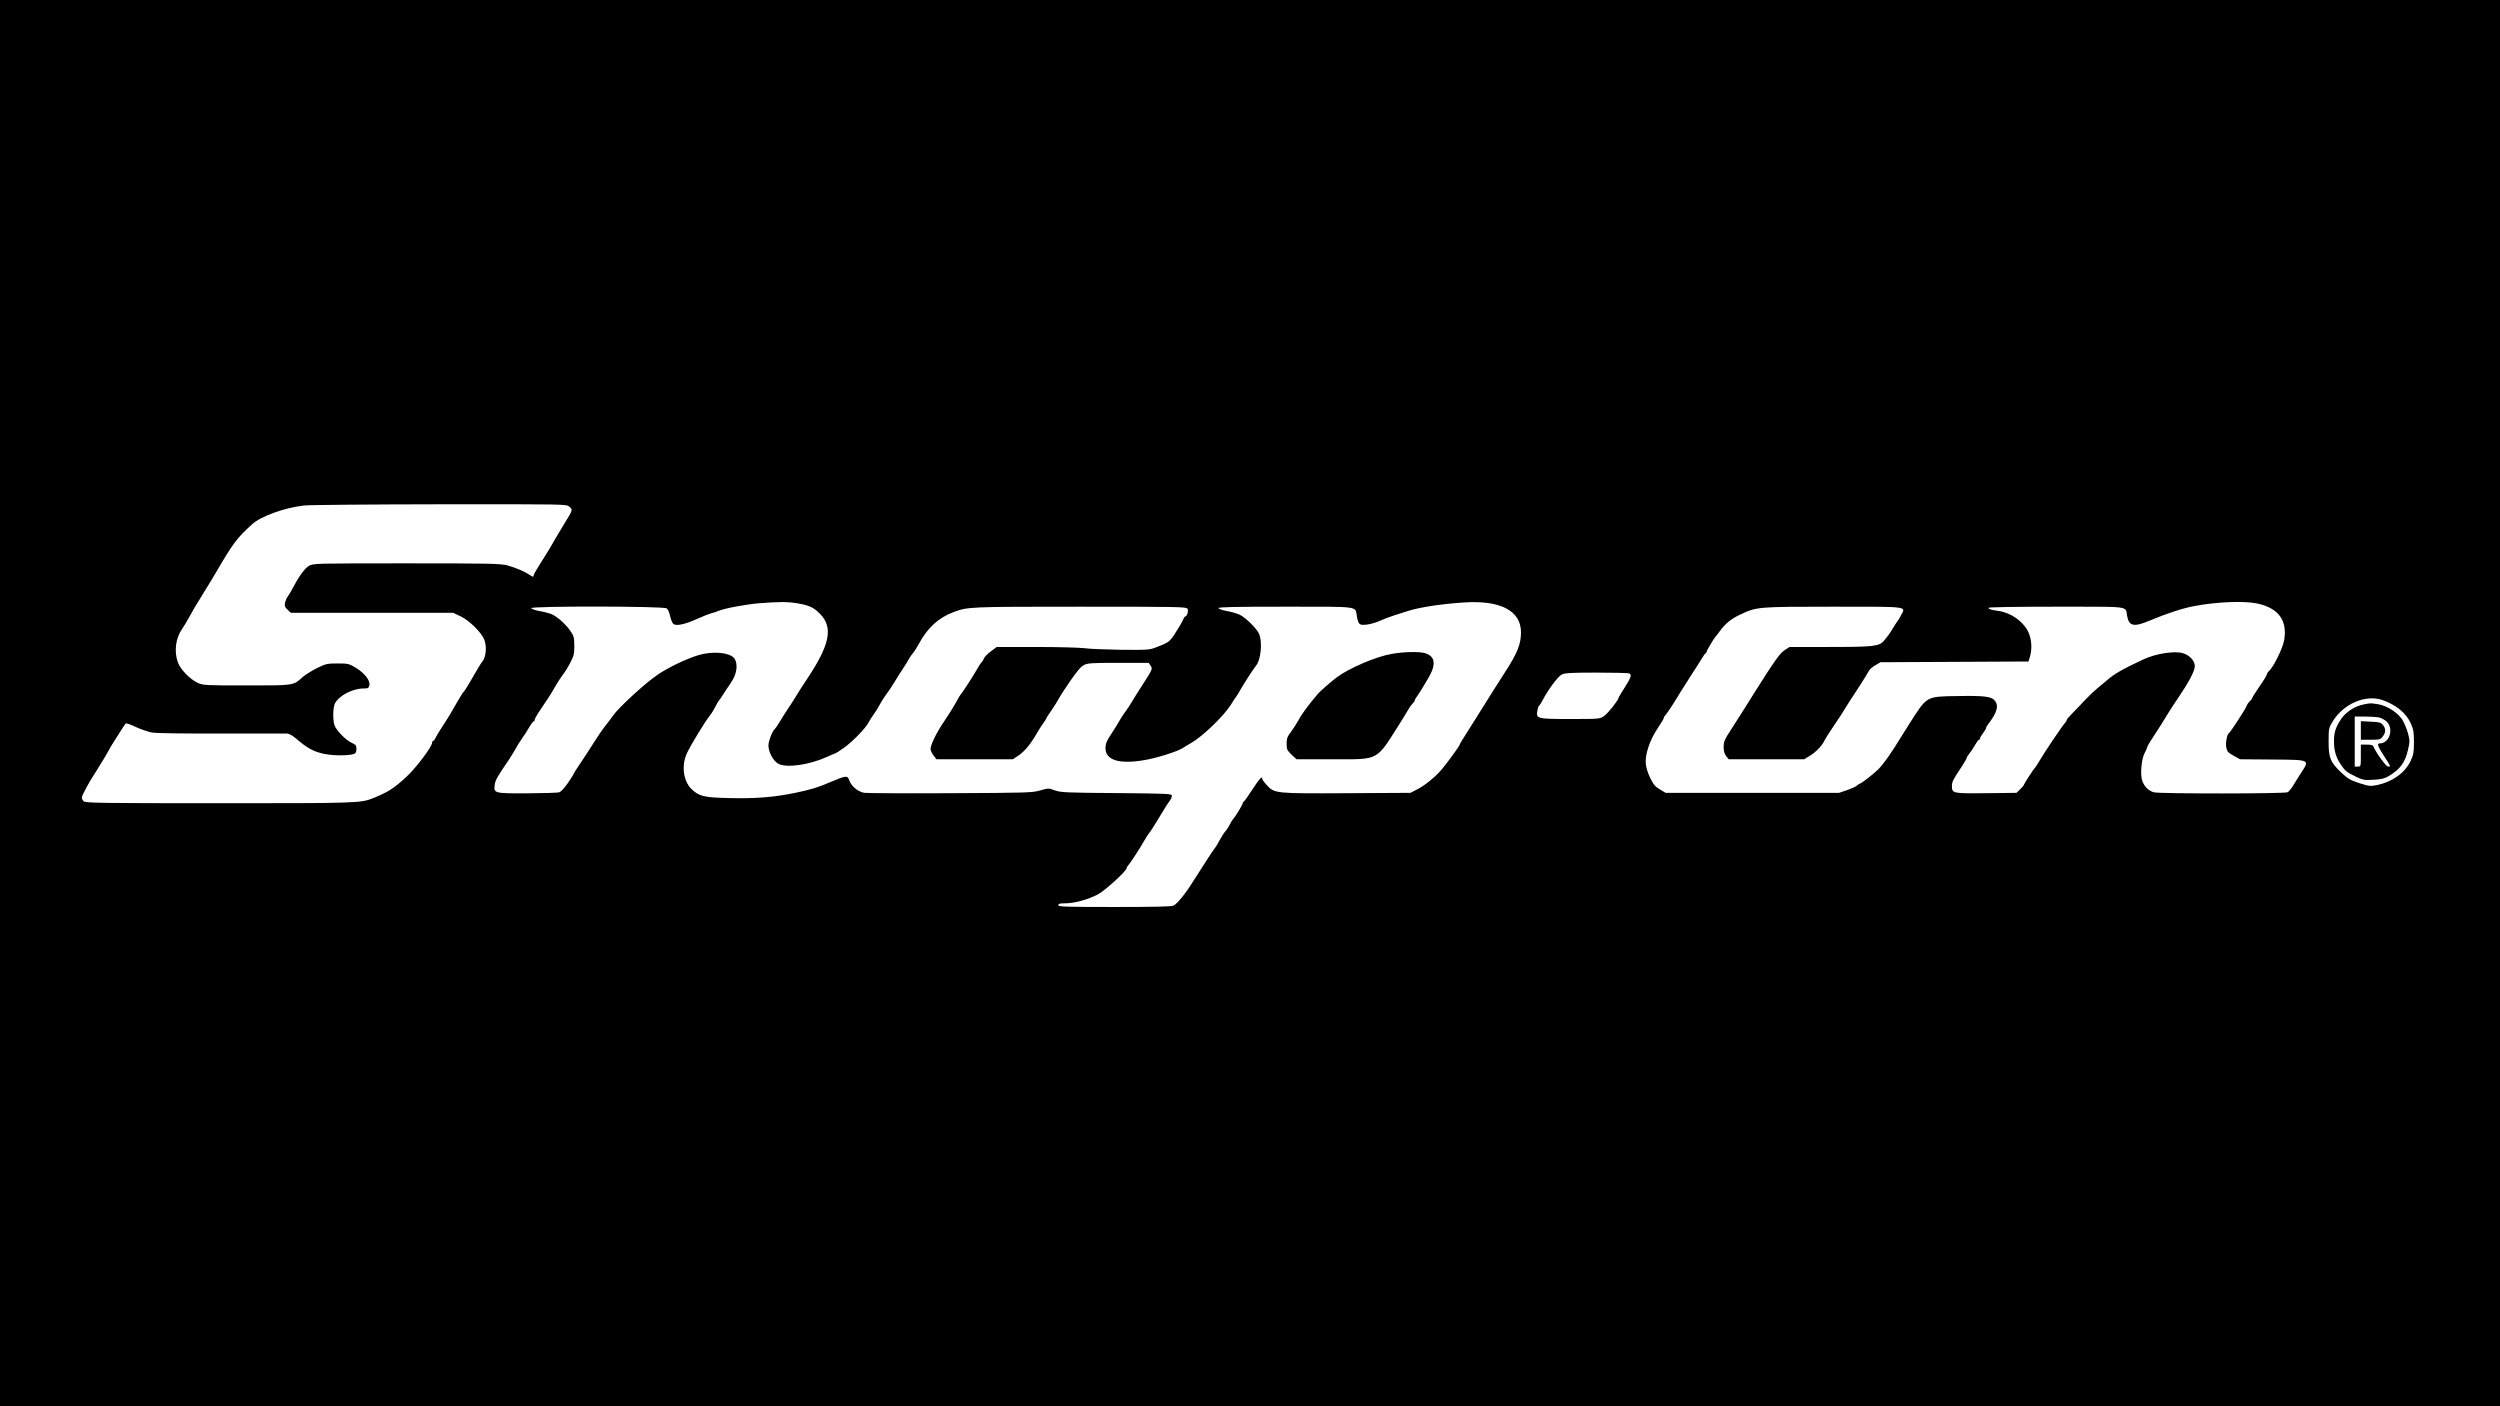 <?xml version="1.0" standalone="no"?>
<!DOCTYPE svg PUBLIC "-//W3C//DTD SVG 20010904//EN"
 "http://www.w3.org/TR/2001/REC-SVG-20010904/DTD/svg10.dtd">
<svg version="1.0" xmlns="http://www.w3.org/2000/svg"
 width="2048pt" height="1152pt" viewBox="0 0 2048 1152"
 preserveAspectRatio="xMidYMid meet">
<g transform="translate(0,1152) scale(0.1,-0.1)"
fill="#000000" stroke="none">
<path d="M0 5760 l0 -5760 10240 0 10240 0 0 5760 0 5760 -10240 0 -10240 0 0
-5760z m4663 1610 c31 -25 30 -27 -37 -135 -27 -44 -63 -105 -81 -135 -34 -62
-71 -121 -132 -218 -24 -37 -43 -73 -43 -80 0 -10 -8 -8 -27 6 -41 28 -114 60
-185 80 -57 15 -133 17 -828 17 -753 0 -766 0 -800 -21 -34 -20 -82 -86 -136
-189 -14 -27 -32 -57 -39 -65 -7 -8 -16 -30 -20 -47 -5 -27 -2 -37 21 -58 l27
-25 665 0 664 0 63 -30 c69 -33 166 -128 191 -187 24 -56 16 -150 -17 -186
-11 -13 -31 -46 -99 -164 -23 -40 -45 -75 -50 -78 -5 -3 -27 -38 -50 -78 -64
-112 -79 -137 -125 -207 -24 -36 -49 -77 -56 -92 -7 -16 -16 -28 -21 -28 -4 0
-8 -6 -8 -13 0 -33 -129 -205 -211 -281 -101 -93 -145 -122 -264 -171 -110
-45 -116 -45 -1270 -45 -981 0 -1095 2 -1109 16 -9 8 -16 22 -16 30 0 17 63
133 111 205 26 39 103 167 121 202 10 17 22 39 28 47 5 8 28 44 51 80 23 36
44 69 48 73 4 4 41 -8 82 -28 42 -19 102 -40 135 -46 35 -6 266 -9 569 -8 281
0 522 0 537 0 16 -1 45 -17 72 -40 93 -81 149 -111 238 -128 80 -15 199 -14
241 2 11 5 17 18 17 40 0 28 -5 34 -39 50 -50 22 -129 105 -142 147 -14 49
-11 145 5 176 34 64 145 122 234 122 36 0 42 3 48 26 9 37 -37 98 -110 143
-57 34 -63 36 -150 36 -86 0 -96 -2 -171 -39 -43 -22 -95 -54 -115 -72 -79
-71 -66 -69 -460 -69 -339 0 -357 1 -400 21 -63 29 -140 108 -162 166 -33 88
-20 197 32 273 15 22 37 58 49 80 35 65 70 124 136 230 34 55 77 125 94 155
140 240 172 283 296 395 72 66 263 135 425 154 41 5 541 9 1111 10 1028 1
1037 1 1062 -19z m1878 -794 c91 -16 129 -35 179 -87 107 -112 78 -252 -111
-535 -30 -44 -70 -107 -89 -139 -19 -31 -49 -78 -67 -104 -17 -25 -46 -71 -64
-101 -18 -30 -36 -57 -40 -60 -20 -14 -54 -100 -54 -137 0 -53 38 -124 78
-148 65 -39 257 -12 405 56 35 16 66 29 68 29 3 0 34 20 69 45 72 52 177 160
201 208 9 17 28 47 42 66 14 18 36 54 49 79 14 26 37 62 52 82 15 19 45 64 67
100 21 36 53 86 70 111 17 25 39 60 48 78 10 18 25 40 34 49 9 10 30 42 46 72
73 136 162 219 288 266 116 43 122 44 1035 44 808 0 873 -1 881 -17 10 -17 -4
-63 -18 -63 -4 0 -10 -8 -14 -17 -3 -10 -18 -38 -33 -63 -82 -133 -76 -128
-190 -172 -55 -22 -70 -23 -289 -21 -126 2 -261 7 -300 13 -38 5 -215 10 -394
10 l-325 0 -48 -36 c-26 -19 -52 -45 -57 -58 -4 -13 -15 -29 -23 -37 -8 -8
-22 -31 -32 -49 -21 -40 -126 -203 -136 -210 -3 -3 -21 -32 -38 -65 -18 -33
-57 -96 -87 -140 -74 -107 -128 -218 -120 -248 3 -13 15 -36 27 -50 l20 -27
313 0 313 0 47 31 c49 33 101 96 151 184 16 28 39 64 52 81 13 17 23 34 23 37
0 3 20 35 45 70 24 35 49 75 55 88 6 13 47 78 93 144 59 86 92 125 117 137 30
16 67 18 282 18 l248 0 16 -24 c17 -27 19 -23 -76 -171 -22 -33 -54 -85 -72
-115 -17 -30 -44 -71 -59 -90 -15 -19 -35 -51 -46 -70 -10 -19 -40 -68 -67
-109 -39 -58 -49 -82 -50 -116 -2 -103 112 -138 324 -101 102 18 260 68 307
97 21 13 50 31 65 39 93 51 268 218 330 315 20 33 42 65 48 72 5 7 22 34 36
60 27 48 104 166 124 191 39 45 53 192 25 258 -18 44 -110 134 -159 158 -20
10 -67 23 -103 30 -37 6 -68 17 -71 24 -3 9 122 12 546 12 616 0 573 6 587
-75 13 -72 20 -78 80 -72 29 3 77 17 106 30 30 14 86 35 124 47 39 12 88 28
110 35 96 31 285 59 465 70 296 18 460 -70 460 -245 0 -96 -29 -170 -131 -327
-38 -58 -142 -223 -226 -358 -30 -49 -75 -120 -99 -157 -24 -37 -44 -70 -44
-74 0 -12 -116 -171 -164 -224 -50 -55 -128 -117 -187 -147 l-54 -28 -518 -3
c-592 -3 -597 -3 -661 68 -20 22 -36 45 -36 50 0 26 -22 2 -80 -87 -35 -54
-67 -99 -72 -101 -4 -2 -8 -8 -8 -13 0 -11 -59 -109 -77 -127 -7 -7 -20 -28
-28 -46 -9 -18 -25 -43 -35 -54 -11 -11 -34 -47 -51 -79 -17 -32 -34 -60 -38
-63 -4 -3 -36 -50 -71 -105 -35 -55 -70 -111 -79 -124 -9 -13 -20 -31 -26 -40
-63 -102 -129 -183 -162 -200 -15 -8 -161 -11 -482 -11 -403 0 -461 2 -461 15
0 12 13 15 58 15 72 0 186 31 266 73 58 30 236 193 236 216 0 5 6 16 13 23 16
16 94 136 132 203 16 28 31 52 35 55 4 3 25 34 47 70 94 155 108 176 125 199
10 13 18 32 18 42 0 17 -25 18 -452 22 -413 3 -458 5 -506 22 -52 19 -54 19
-120 0 -63 -19 -108 -20 -732 -23 -366 -2 -684 0 -708 3 -52 8 -106 52 -124
101 -15 43 -25 42 -146 -9 -117 -50 -160 -63 -297 -92 -174 -36 -324 -48 -540
-43 -210 5 -248 14 -311 75 -67 66 -83 194 -36 294 35 73 147 257 188 308 12
14 31 46 44 71 12 25 26 47 29 50 4 3 22 30 41 60 19 30 37 57 40 60 3 3 18
27 34 53 39 68 40 151 3 183 -48 41 -173 49 -282 18 -95 -28 -248 -100 -337
-161 -105 -71 -324 -273 -368 -338 -8 -13 -35 -48 -60 -80 -25 -31 -65 -90
-90 -130 -25 -40 -73 -115 -107 -165 -35 -51 -63 -95 -63 -98 0 -4 -22 -38
-48 -77 -30 -43 -57 -72 -72 -76 -14 -4 -132 -7 -262 -8 -270 -1 -275 0 -265
71 5 38 22 67 122 213 18 28 40 64 49 80 8 17 30 53 49 80 20 28 48 71 63 98
15 26 31 47 36 47 4 0 8 6 8 13 0 6 14 32 30 57 17 25 35 52 40 60 6 8 25 37
43 64 17 27 45 72 60 100 16 28 42 67 57 87 16 20 44 65 62 100 29 56 33 73
33 139 -1 68 -4 80 -32 121 -39 56 -107 117 -153 137 -19 8 -64 20 -99 26 -36
6 -66 17 -69 24 -6 18 1086 17 1110 -2 10 -7 22 -36 28 -64 6 -28 18 -56 26
-63 23 -19 93 -5 191 39 50 23 104 44 120 48 15 3 42 12 58 19 48 21 233 56
345 64 159 12 228 12 311 -3z m11951 0 c175 -38 249 -140 219 -304 -12 -66
-90 -223 -126 -252 -8 -7 -15 -18 -15 -25 0 -6 -27 -51 -60 -98 -33 -48 -60
-91 -60 -95 0 -5 -9 -17 -20 -27 -11 -10 -22 -27 -26 -38 -7 -23 -131 -214
-144 -222 -17 -11 -30 -82 -22 -120 6 -31 15 -41 60 -66 l52 -29 268 -2 c314
-3 304 1 229 -115 -24 -37 -54 -85 -66 -106 -13 -20 -31 -42 -41 -47 -24 -13
-1039 -13 -1093 -1 -42 10 -77 42 -96 90 -20 47 -10 178 17 230 12 23 22 46
22 51 0 5 17 35 38 66 47 72 95 147 129 204 15 25 54 86 88 135 87 128 135
220 135 258 0 44 -45 92 -101 107 -68 19 -218 -5 -314 -49 -171 -79 -248 -123
-306 -175 -24 -21 -59 -50 -78 -65 -18 -14 -61 -55 -95 -90 -33 -36 -82 -86
-108 -113 -27 -27 -48 -52 -48 -57 0 -5 -6 -16 -14 -24 -19 -19 -173 -247
-210 -312 -16 -27 -32 -52 -36 -55 -10 -8 -90 -132 -90 -139 0 -4 -14 -20 -31
-37 l-30 -29 -248 -3 c-276 -3 -281 -2 -281 61 0 32 13 57 83 161 20 31 37 60
37 65 0 5 10 22 23 38 13 15 34 47 47 71 13 23 27 42 32 42 4 0 8 5 8 11 0 6
11 25 25 43 14 18 25 37 25 42 0 6 7 19 15 29 73 95 90 149 60 191 -26 38 -87
46 -301 42 -269 -4 -255 3 -401 -225 -32 -50 -67 -106 -78 -124 -70 -116 -137
-210 -178 -251 -39 -39 -141 -118 -152 -118 -4 0 -13 -6 -21 -14 -7 -8 -44
-25 -81 -38 l-68 -23 -710 0 -710 0 -47 28 c-38 22 -53 40 -79 93 -20 40 -34
86 -37 119 -6 76 33 193 97 288 28 42 51 80 51 86 0 5 6 16 14 24 14 14 70
100 122 187 15 25 55 88 89 140 34 52 73 113 86 135 13 22 27 42 31 43 4 2 8
7 8 12 0 9 60 110 70 120 4 3 19 23 35 45 48 66 96 106 172 141 134 63 139 64
761 64 628 0 594 4 556 -69 -10 -20 -21 -38 -24 -41 -3 -3 -21 -29 -38 -58
-18 -30 -37 -59 -42 -65 -5 -7 -21 -26 -35 -44 -39 -48 -83 -53 -451 -53
l-324 0 -40 -26 c-41 -27 -85 -90 -245 -344 -94 -151 -135 -214 -190 -300 -60
-93 -65 -104 -65 -153 0 -30 7 -53 21 -71 l20 -26 310 0 309 0 50 31 c48 29
102 87 117 125 5 11 40 66 78 122 39 57 77 115 85 130 13 23 51 82 126 196 25
38 60 96 75 122 6 12 30 32 53 45 l41 24 606 3 606 3 12 38 c20 68 14 150 -16
209 -42 84 -143 154 -241 167 -64 9 -82 15 -82 26 0 5 218 9 555 9 621 0 565
7 580 -75 15 -85 55 -94 185 -39 137 58 273 102 365 119 184 35 408 44 517 21z
m-5148 -572 c26 -10 19 -32 -34 -115 -27 -43 -50 -80 -50 -84 0 -18 -88 -130
-119 -150 -35 -25 -37 -25 -278 -25 -273 0 -280 2 -269 68 3 20 9 38 14 41 5
3 17 22 27 41 43 85 127 198 158 214 27 13 74 16 284 16 138 0 258 -3 267 -6z
m6174 -219 c113 -40 195 -108 233 -195 20 -45 24 -72 24 -150 0 -83 -4 -103
-27 -153 -46 -98 -149 -172 -274 -198 -56 -11 -65 -10 -145 15 -72 23 -94 36
-146 84 -92 86 -108 123 -107 257 0 106 1 112 32 163 89 147 270 225 410 177z"/>
<path d="M11405 6164 c-130 -21 -356 -118 -456 -194 -52 -40 -132 -110 -152
-133 -81 -95 -137 -171 -164 -224 -12 -22 -38 -62 -57 -88 -30 -39 -36 -55
-36 -97 0 -47 4 -54 40 -90 l41 -38 290 0 c394 0 358 -19 556 293 28 45 61 98
72 118 11 19 27 41 35 48 9 8 16 18 16 23 0 6 10 24 23 41 12 17 27 39 32 49
6 10 30 50 54 90 69 115 59 184 -28 208 -49 13 -168 11 -266 -6z"/>
<path d="M19362 5749 c-72 -14 -150 -65 -186 -123 -44 -68 -56 -108 -56 -179
0 -76 16 -130 54 -187 38 -57 47 -64 124 -102 59 -28 69 -30 145 -26 63 4 92
10 123 29 95 56 135 110 160 215 16 69 16 76 0 138 -10 36 -31 85 -46 110 -38
59 -125 115 -199 127 -63 10 -60 10 -119 -2z m121 -105 c21 -4 51 -19 67 -34
63 -59 25 -180 -55 -180 -25 0 -17 -23 35 -103 28 -42 50 -79 50 -82 0 -3 -8
-5 -17 -5 -17 0 -101 117 -119 163 -5 13 -18 17 -55 17 l-49 0 0 -90 c0 -89 0
-90 -25 -90 l-25 0 0 205 0 205 78 0 c42 0 94 -3 115 -6z"/>
<path d="M19340 5536 l0 -76 79 0 c74 0 81 2 100 26 26 33 27 65 2 95 -17 21
-30 24 -100 27 l-81 4 0 -76z"/>
</g>
</svg>
